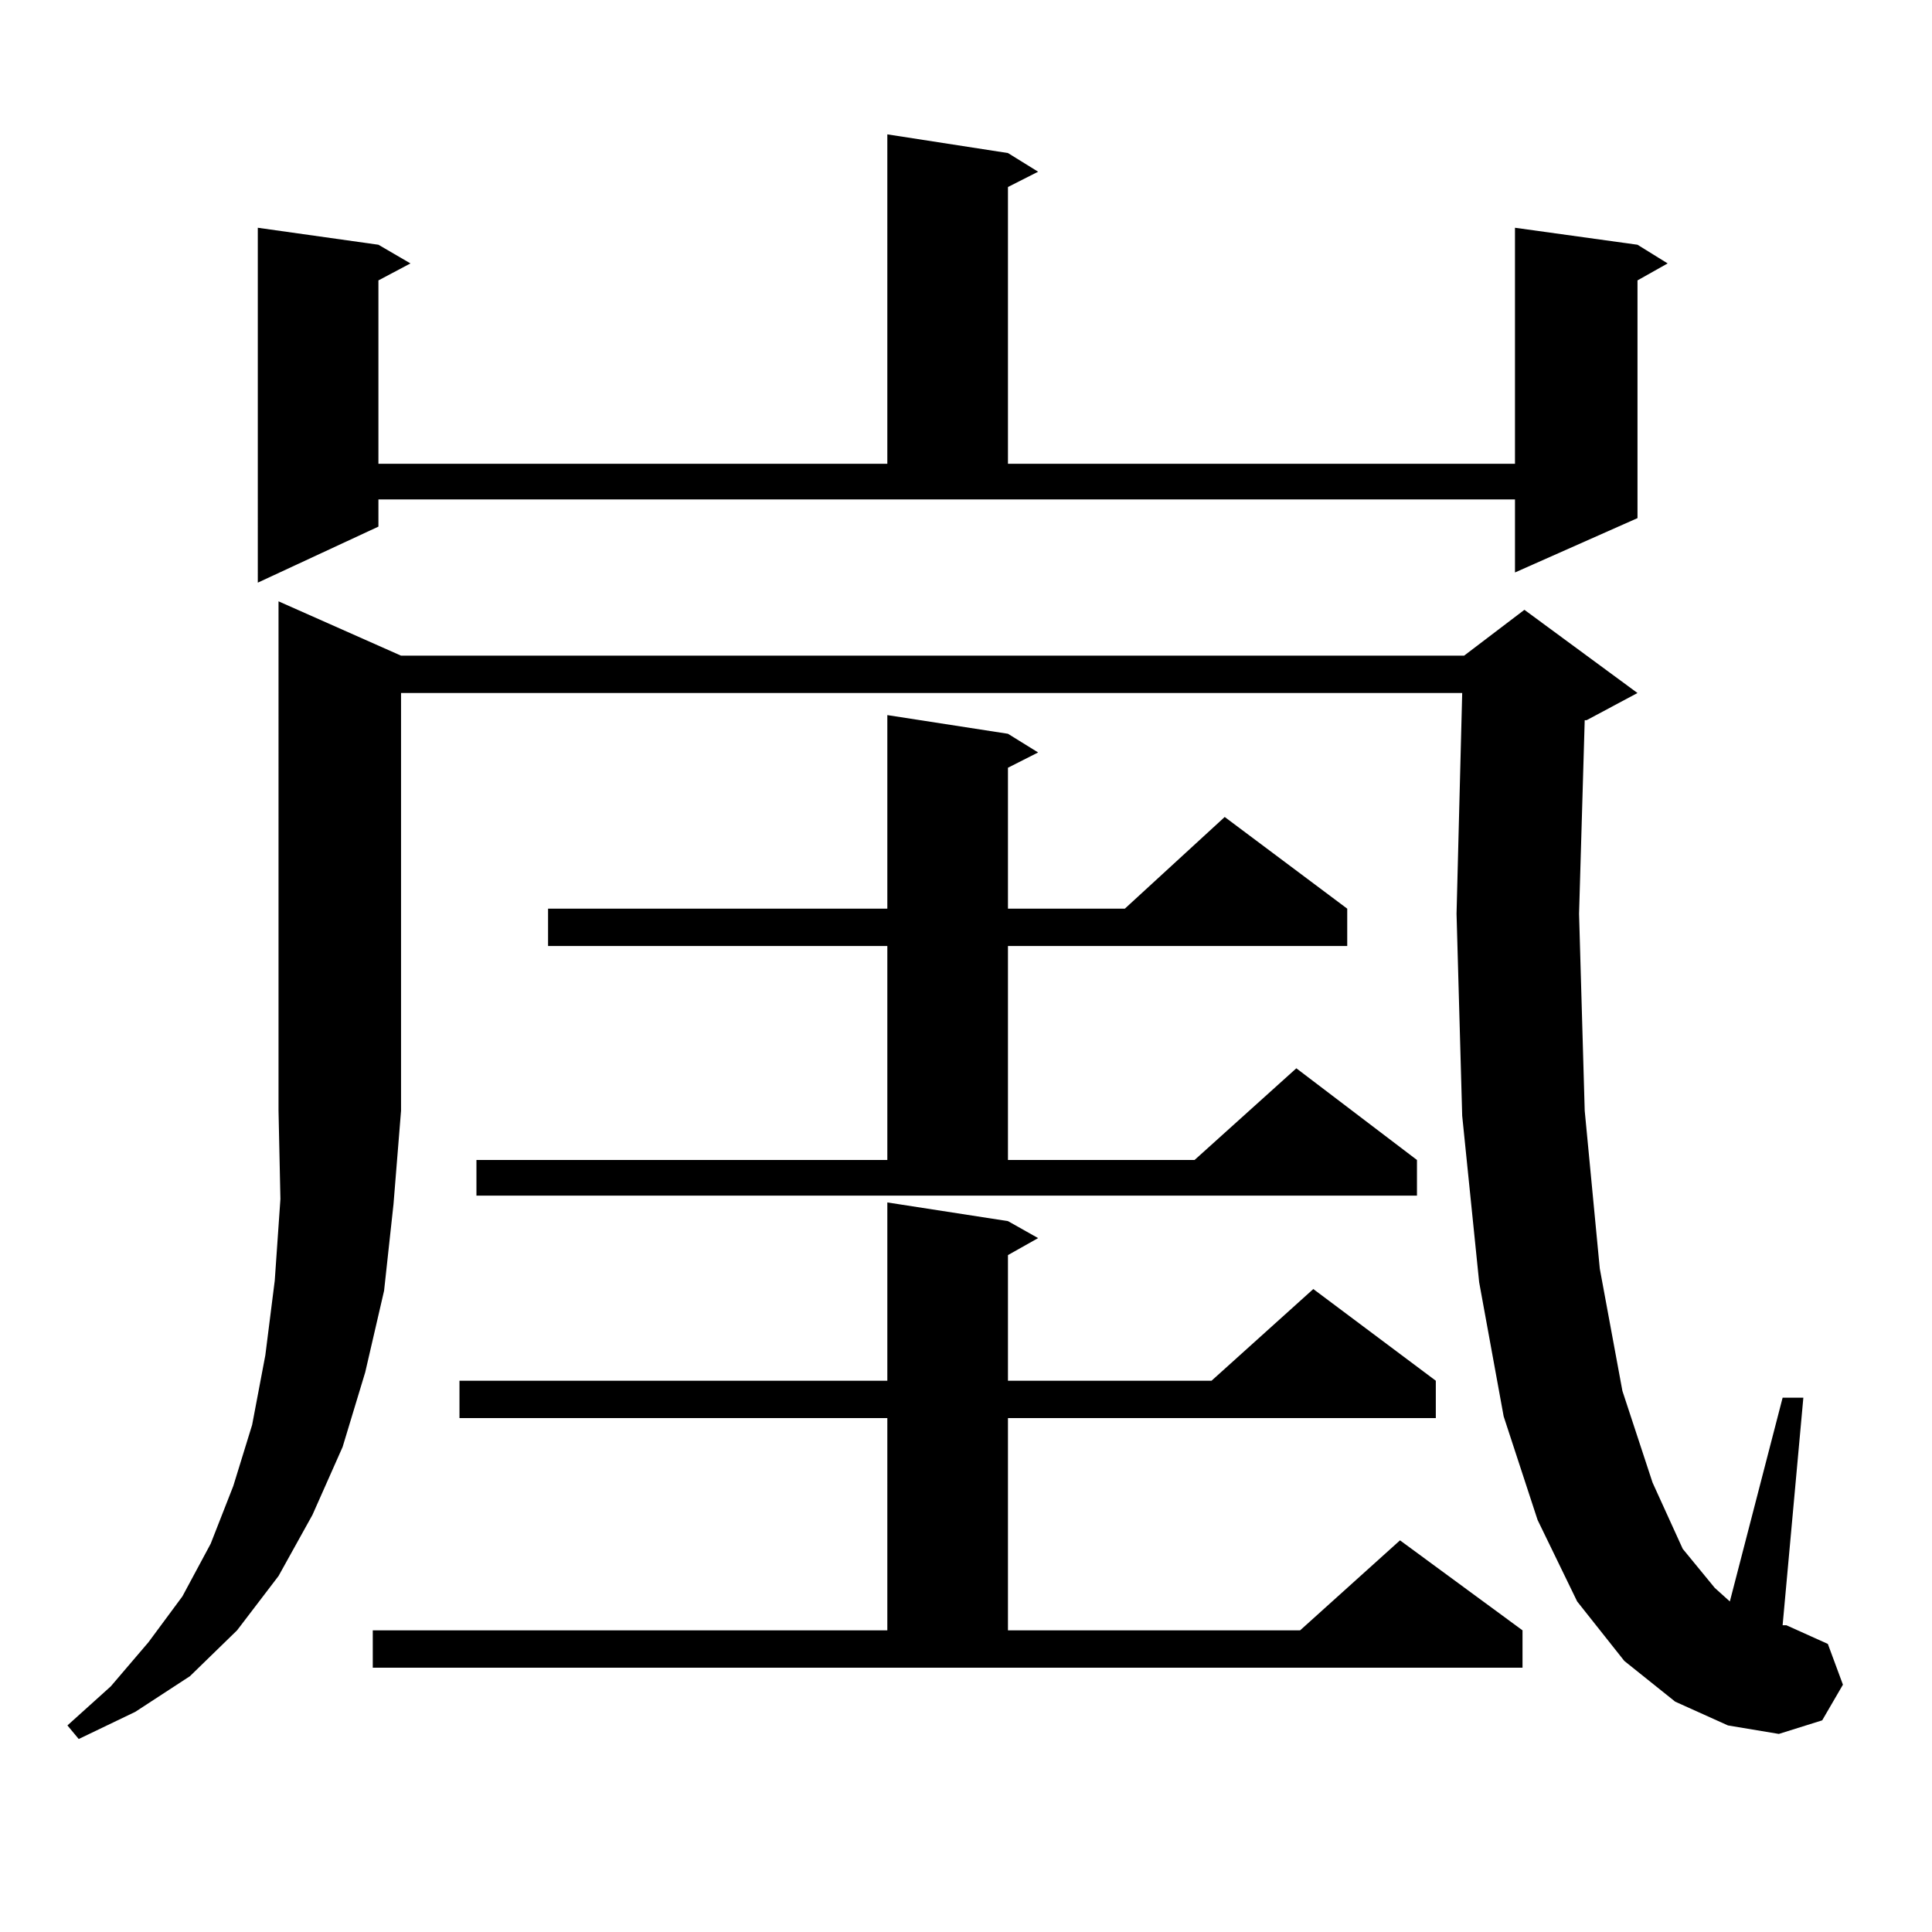 <?xml version="1.0" encoding="utf-8"?>
<!-- Generator: Adobe Illustrator 16.0.0, SVG Export Plug-In . SVG Version: 6.00 Build 0)  -->
<!DOCTYPE svg PUBLIC "-//W3C//DTD SVG 1.1//EN" "http://www.w3.org/Graphics/SVG/1.1/DTD/svg11.dtd">
<svg version="1.1" id="图层_1" xmlns="http://www.w3.org/2000/svg" xmlns:xlink="http://www.w3.org/1999/xlink" x="0px" y="0px"
	 width="1000px" height="1000px" viewBox="0 0 1000 1000" enable-background="new 0 0 1000 1000" xml:space="preserve">
<path d="M207.58,339.371h550.23l31.219-23.73l58.535,43.066l-26.341,14.063h-0.976l-2.927,100.195l2.927,101.953l7.805,81.738
	l11.707,63.281l15.609,47.461l15.609,34.277l16.585,20.215l7.805,7.031l27.316-105.469h10.731l-10.731,117.773h1.951l21.463,9.668
	l7.805,21.094l-10.731,18.457l-22.438,7.031l-26.341-4.395l-27.316-12.305l-26.341-21.094l-24.39-30.762l-20.487-42.188
	l-17.561-53.613l-12.683-69.434l-8.78-86.133l-2.927-104.59l2.927-114.258H207.58v216.211l-3.902,48.34l-4.878,44.824l-9.756,42.188
	l-11.707,38.672l-15.609,35.156l-17.561,31.641l-21.463,28.125l-24.39,23.73l-28.292,18.457l-29.268,14.063l-5.854-7.031
	l22.438-20.215l19.512-22.852l17.561-23.73l14.634-27.246l11.707-29.883l9.756-31.641l6.829-36.035l4.878-38.672l2.927-42.188
	l-0.976-45.703V311.246L207.58,339.371z M195.873,272.574l-62.438,29.004V117.887l62.438,8.789l16.585,9.668l-16.585,8.789v94.922
	h263.408V69.547l62.438,9.668l15.609,9.668l-15.609,7.91v143.262h262.433V117.887l63.413,8.789l15.609,9.668l-15.609,8.789V268.18
	l-63.413,28.125v-37.793H195.873V272.574z M192.946,843.863h266.335V734H237.823v-19.336h221.458v-92.285l62.438,9.668l15.609,8.789
	l-15.609,8.789v65.039h105.363l52.682-47.461l63.413,47.461V734H521.719v109.863h151.216l51.706-46.582l63.413,46.582v19.336
	H192.946V843.863z M246.604,600.406h212.678V489.664H283.676v-19.336h175.605V370.133l62.438,9.668l15.609,9.668l-15.609,7.91
	v72.949h60.486l51.706-47.461l63.413,47.461v19.336H521.719v110.742h96.583l52.682-47.461l62.438,47.461v18.457H246.604V600.406z"/>
</svg>
